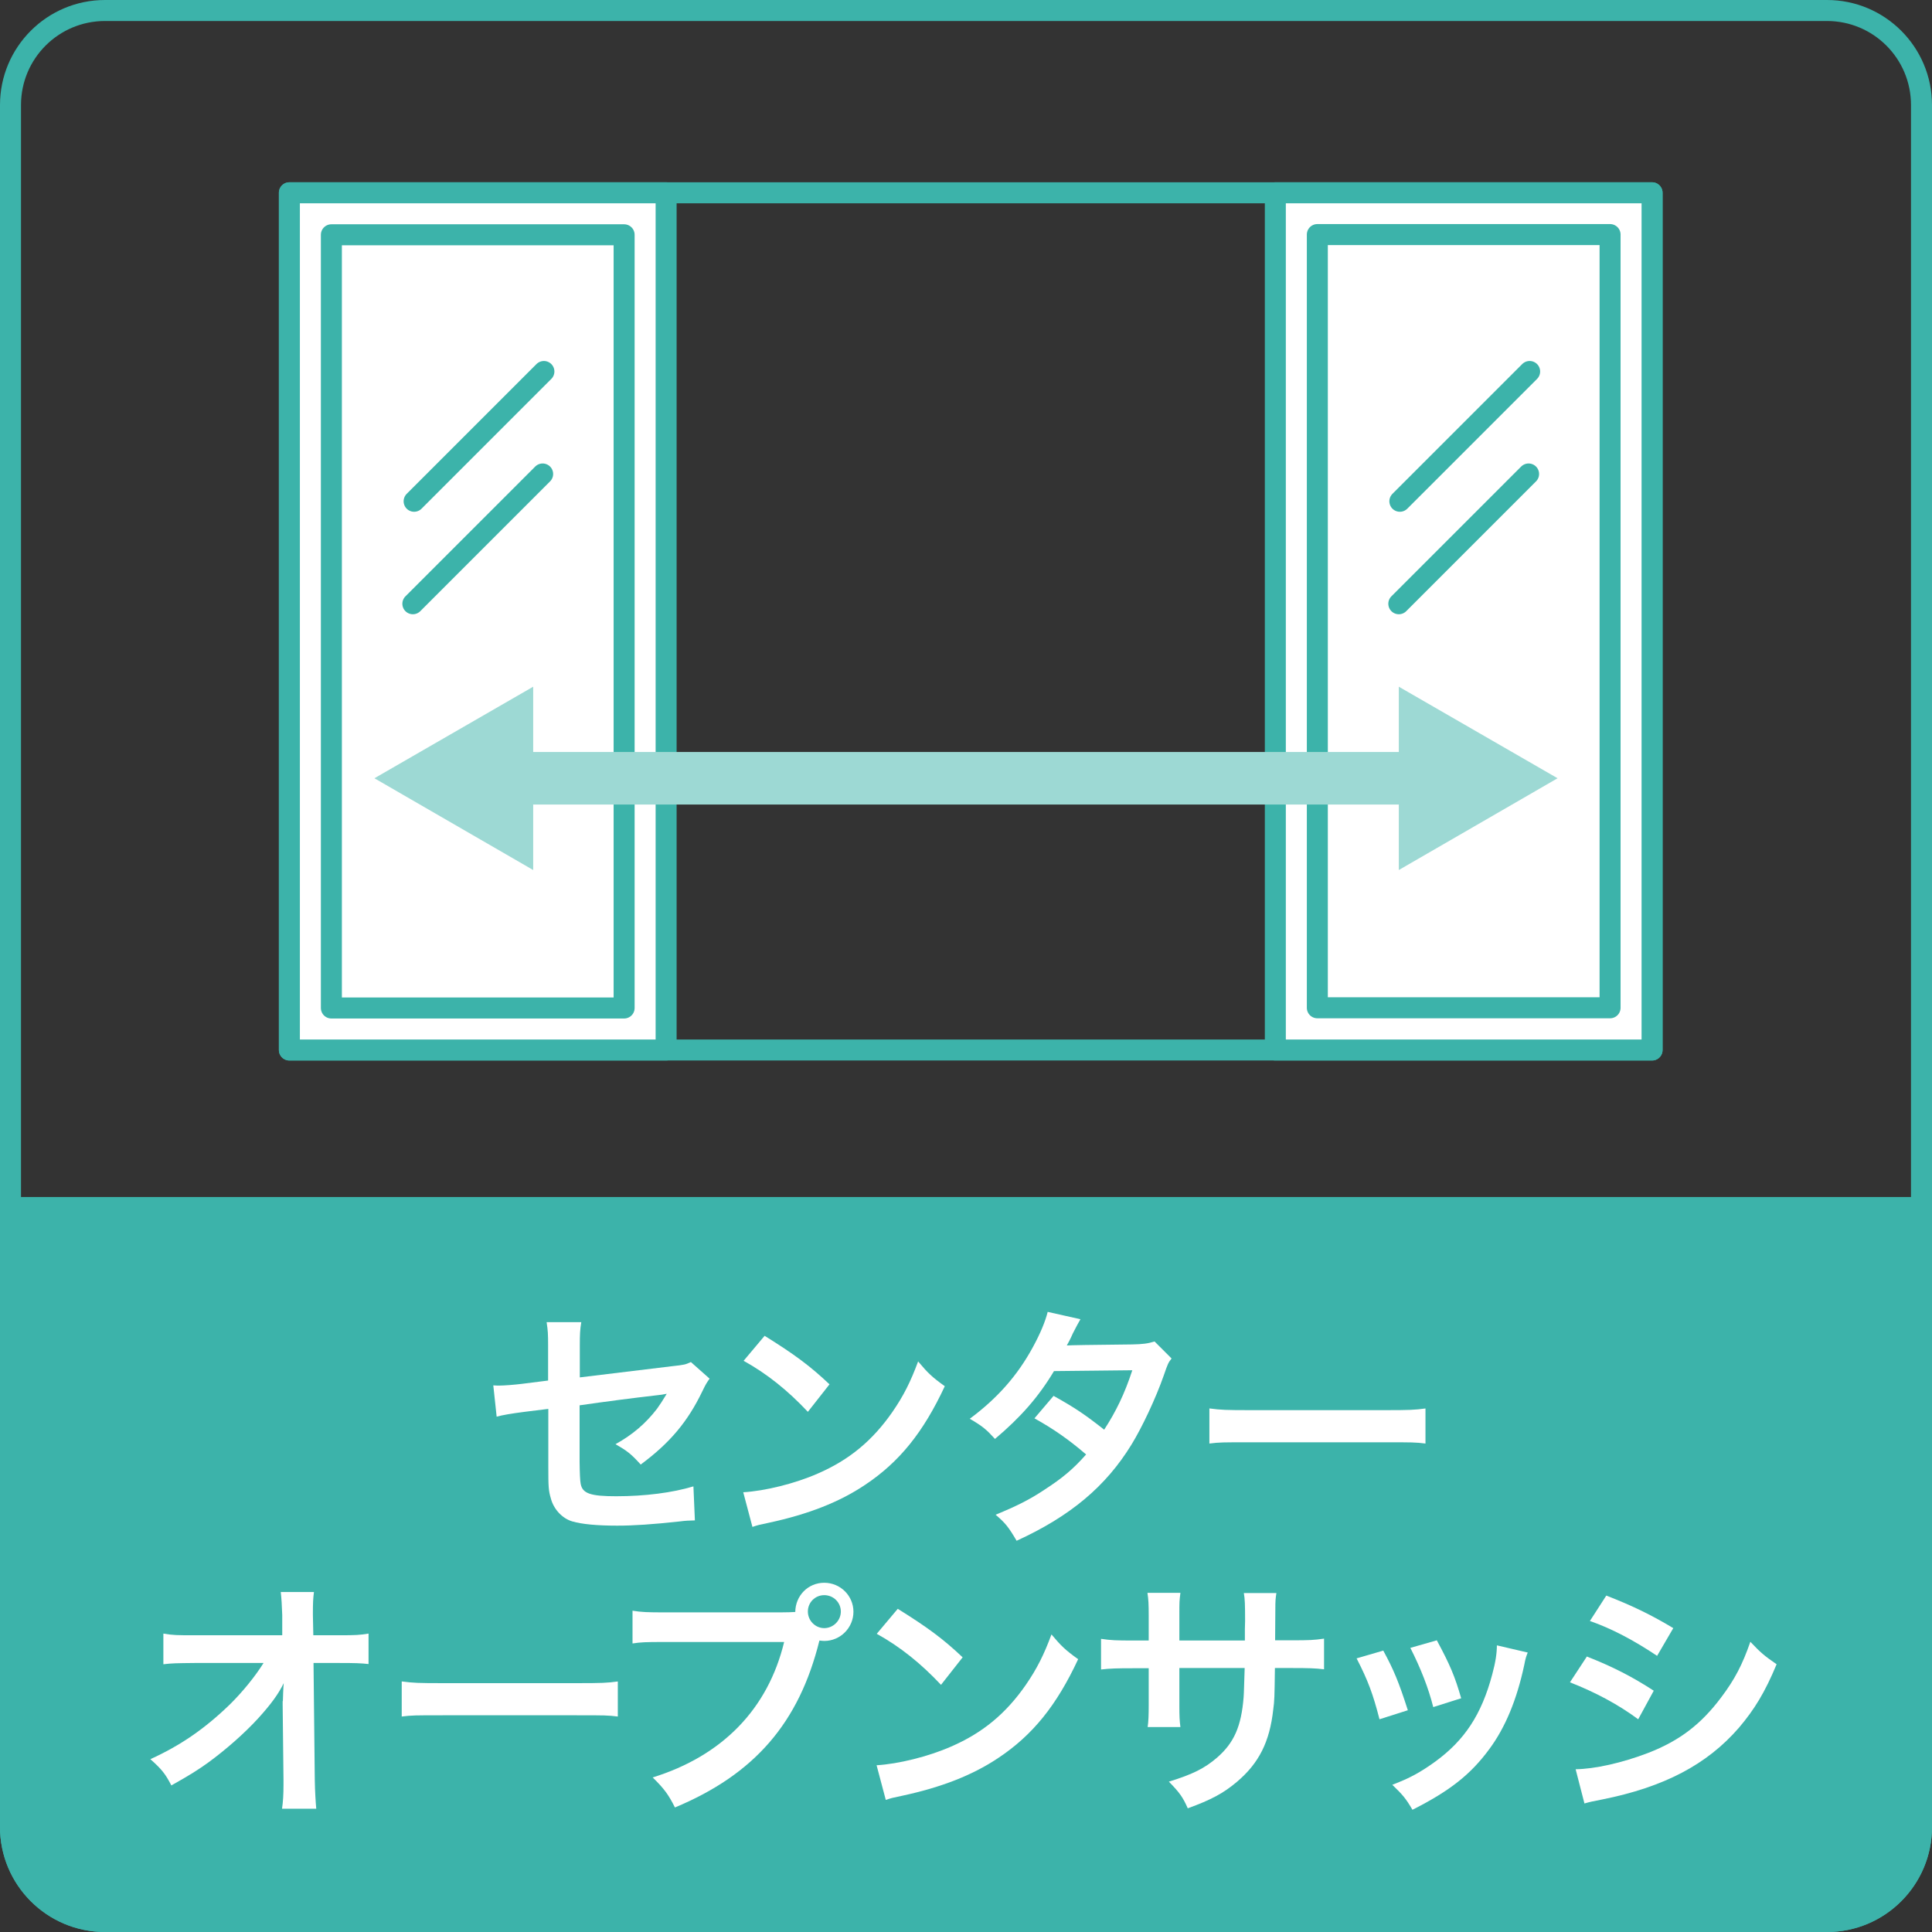 <?xml version="1.0" encoding="UTF-8"?>
<svg id="Layer_2" data-name="Layer 2" xmlns="http://www.w3.org/2000/svg" viewBox="0 0 92 92">
  <rect x="0" y="0" width="92" height="92" fill="#333333" stroke="none"/>
  <defs>
    <style>
      .cls-1 {
        fill: #3cb3aa;
      }

      .cls-2, .cls-3 {
        fill: #fff;
      }

      .cls-3, .cls-4, .cls-5 {
        stroke-linecap: round;
        stroke-linejoin: round;
      }

      .cls-3, .cls-5 {
        stroke: #3cb3aa;
      }

      .cls-4 {
        stroke: #9dd9d4;
        stroke-width: 2.5px;
      }

      .cls-4, .cls-5 {
        fill: none;
      }

      .cls-6 {
        fill: #9dd9d4;
      }
    </style>
  </defs>
  <g id="_デザイン" data-name="デザイン">
    <g>
      <g>
        <path class="cls-1" d="M87,1c2.21,0,4,1.79,4,4v82c0,2.21-1.79,4-4,4H5c-2.21,0-4-1.79-4-4V5C1,2.79,2.79,1,5,1h82M87,0H5C2.24,0,0,2.24,0,5v82C0,89.76,2.24,92,5,92h82c2.76,0,5-2.24,5-5V5c0-2.76-2.24-5-5-5h0Z"/>
        <path class="cls-1" d="M87,92H5c-2.76,0-5-2.24-5-5v-30h92v30c0,2.76-2.24,5-5,5Z"/>
        <g>
          <path class="cls-2" d="M33.79,65.65c-.14.2-.17.24-.34.59-.7,1.46-1.55,2.47-2.94,3.5-.47-.52-.65-.65-1.2-.97.83-.46,1.45-1,1.98-1.69.17-.24.24-.35.46-.71-.19.04-.28.05-.46.07-1.21.14-2.45.3-3.69.48v2.7q.01.83.05,1.03c.08.47.47.6,1.69.6,1.38,0,2.69-.17,3.68-.47l.07,1.62c-.32.01-.42.01-.73.05-1.29.14-2.18.2-2.97.2-.97,0-1.68-.07-2.13-.2-.49-.14-.9-.59-1.03-1.1-.11-.37-.12-.55-.12-1.51v-2.75l-1.13.14q-.94.12-1.33.23l-.16-1.49c.13.01.23.01.29.01.22,0,.73-.04,1.05-.08l1.27-.16v-1.64c0-.6-.01-.73-.07-1.14h1.65c-.06.35-.07.6-.07,1.12v1.51l4.37-.53c.64-.07.65-.08.92-.2l.89.79Z"/>
          <path class="cls-2" d="M35.39,71.06c1.03-.06,2.46-.41,3.55-.89,1.5-.65,2.61-1.57,3.56-2.94.53-.77.86-1.43,1.22-2.4.47.56.66.74,1.27,1.18-1.02,2.19-2.16,3.61-3.8,4.7-1.22.82-2.71,1.4-4.57,1.8-.48.1-.52.11-.79.2l-.44-1.66ZM36.41,63.61c1.43.89,2.17,1.44,3.09,2.31l-1.03,1.31c-.96-1.02-1.94-1.81-3.06-2.43l1-1.19Z"/>
          <path class="cls-2" d="M55.79,64.69c-.16.2-.18.25-.37.8-.38,1.09-1.04,2.49-1.54,3.3-1.22,1.99-2.91,3.41-5.47,4.58-.38-.65-.54-.85-1-1.24,1.02-.42,1.62-.72,2.34-1.2.85-.55,1.36-.98,1.97-1.67-.84-.72-1.56-1.22-2.46-1.72l.91-1.07c1.01.56,1.51.9,2.41,1.61.56-.86.97-1.7,1.34-2.83l-3.73.04c-.74,1.24-1.6,2.21-2.81,3.23-.4-.44-.58-.6-1.2-.96,1.32-.98,2.28-2.07,3.01-3.42.35-.64.59-1.22.7-1.67l1.56.35q-.13.22-.36.67c-.14.32-.23.47-.29.58q.19-.02,3.12-.05c.49-.01.74-.04,1.06-.14l.8.8Z"/>
          <path class="cls-2" d="M57.61,67.07c.53.07.76.08,1.94.08h6.39c1.19,0,1.42-.01,1.94-.08v1.67c-.48-.06-.61-.06-1.96-.06h-6.37c-1.34,0-1.48,0-1.96.06v-1.67Z"/>
          <path class="cls-2" d="M13.47,81.01c0-.06.02-.67.04-.86-.25.52-.62,1.02-1.22,1.68-.66.72-1.54,1.49-2.36,2.09-.47.34-.86.59-1.77,1.1-.29-.56-.47-.78-1-1.25,1.43-.65,2.58-1.44,3.78-2.6.61-.6,1.21-1.34,1.61-1.98h-3.29c-.9.01-1.04.01-1.48.06v-1.46c.46.08.66.08,1.51.08h4.15v-.96q-.02-.65-.07-1.1h1.58c-.04.31-.05.53-.05,1.02v.07l.02.97h1.21c.8,0,1-.01,1.42-.08v1.45c-.36-.04-.64-.05-1.38-.05h-1.24l.06,5.56c.01.59.04,1.04.07,1.38h-1.63c.05-.34.07-.66.07-1.15v-.22l-.04-3.59v-.17Z"/>
          <path class="cls-2" d="M19.15,80.07c.53.07.76.08,1.94.08h6.39c1.19,0,1.42-.01,1.94-.08v1.67c-.48-.06-.61-.06-1.96-.06h-6.37c-1.34,0-1.48,0-1.96.06v-1.67Z"/>
          <path class="cls-2" d="M37.16,76.78c.36,0,.5-.01.71-.02.01-.78.61-1.39,1.38-1.39s1.39.62,1.39,1.38-.62,1.39-1.39,1.39c-.07,0-.14-.01-.23-.02-.97,3.92-3.09,6.37-6.88,7.95-.31-.62-.52-.9-1.06-1.43,3.32-1.03,5.49-3.26,6.26-6.45h-5.71c-.89,0-1.12.01-1.51.07v-1.56c.43.07.72.08,1.54.08h5.5ZM38.47,76.74c0,.43.35.79.78.79s.79-.36.79-.79-.35-.78-.79-.78-.78.35-.78.78Z"/>
          <path class="cls-2" d="M41.74,84.06c1.03-.06,2.46-.41,3.55-.89,1.5-.65,2.61-1.57,3.56-2.94.53-.77.86-1.43,1.22-2.4.47.56.66.74,1.27,1.18-1.02,2.19-2.16,3.61-3.8,4.7-1.22.82-2.71,1.4-4.57,1.8-.48.1-.52.11-.79.2l-.44-1.66ZM42.75,76.61c1.43.89,2.17,1.44,3.09,2.31l-1.03,1.31c-.96-1.02-1.94-1.81-3.06-2.43l1-1.19Z"/>
          <path class="cls-2" d="M59.28,78.11v-.54s.01-.38.01-.38c0-.79-.01-1.06-.06-1.33h1.55c-.04.28-.05.34-.05.8q0,.73-.01,1.45h.77c.85,0,1.09-.01,1.56-.08v1.46c-.42-.05-.74-.06-1.54-.06h-.8c-.02,1.44-.02,1.52-.08,1.98-.17,1.54-.68,2.55-1.73,3.44-.65.55-1.24.86-2.34,1.26-.23-.52-.38-.74-.9-1.27,1.14-.35,1.71-.64,2.29-1.14.82-.71,1.16-1.5,1.27-2.88.02-.28.02-.56.05-1.39h-3.11v1.8c0,.5.01.7.05,1.01h-1.56c.04-.26.05-.59.05-1.03v-1.77h-.73c-.79,0-1.12.01-1.54.06v-1.46c.47.07.71.08,1.56.08h.71v-1.2c0-.5-.01-.76-.06-1.07h1.57c-.05.4-.05.42-.05,1.03v1.24h3.12Z"/>
          <path class="cls-2" d="M65.87,78.6c.5.92.74,1.5,1.17,2.84l-1.35.43c-.31-1.21-.55-1.85-1.09-2.9l1.27-.37ZM72.75,78.69c-.07.18-.1.24-.17.61-.35,1.63-.89,2.95-1.66,3.99-.89,1.21-1.88,1.99-3.66,2.89-.31-.53-.46-.71-.96-1.19.84-.32,1.33-.59,2.04-1.1,1.4-1.02,2.21-2.24,2.72-4.16.16-.59.22-1.01.22-1.38l1.46.34ZM68.42,78.11c.64,1.19.86,1.72,1.16,2.76l-1.33.42c-.23-.91-.59-1.83-1.09-2.82l1.26-.36Z"/>
          <path class="cls-2" d="M75.56,78.88c1.24.49,2.16.96,3.19,1.63l-.74,1.36c-.96-.71-2.03-1.28-3.25-1.76l.8-1.22ZM75.02,84.25c.91-.01,2.22-.3,3.47-.78,1.49-.58,2.51-1.36,3.47-2.64.65-.86,1.02-1.58,1.39-2.65.49.52.67.67,1.25,1.07-.55,1.33-1.06,2.16-1.8,3.03-1.52,1.75-3.56,2.82-6.51,3.41-.43.08-.6.12-.84.19l-.42-1.63ZM76.49,75.98c1.24.48,2.18.94,3.19,1.55l-.77,1.32c-1.09-.73-2.16-1.3-3.2-1.66l.78-1.21Z"/>
        </g>
      </g>
      <g>
        <g>
          <rect class="cls-5" x="13.78" y="9.18" width="64.89" height="40.82"/>
          <rect class="cls-3" x="60.73" y="9.18" width="17.94" height="40.82"/>
          <rect class="cls-3" x="51.28" y="22.62" width="36.82" height="13.94" transform="translate(99.29 -40.11) rotate(90)"/>
          <line class="cls-5" x1="66.66" y1="23.87" x2="72.84" y2="17.69"/>
          <line class="cls-5" x1="66.61" y1="28.75" x2="72.79" y2="22.57"/>
          <rect class="cls-3" x="13.78" y="9.18" width="17.94" height="40.82"/>
          <rect class="cls-3" x="4.34" y="22.62" width="36.82" height="13.94" transform="translate(52.34 6.84) rotate(90)"/>
          <line class="cls-5" x1="19.72" y1="23.87" x2="25.9" y2="17.69"/>
          <line class="cls-5" x1="19.66" y1="28.75" x2="25.84" y2="22.57"/>
        </g>
        <g>
          <line class="cls-4" x1="24.11" y1="37.06" x2="67.89" y2="37.06"/>
          <polygon class="cls-6" points="25.39 41.43 17.83 37.06 25.39 32.7 25.39 41.43"/>
          <polygon class="cls-6" points="66.61 41.43 74.17 37.06 66.61 32.7 66.61 41.43"/>
        </g>
      </g>
    </g>
  </g>
</svg>